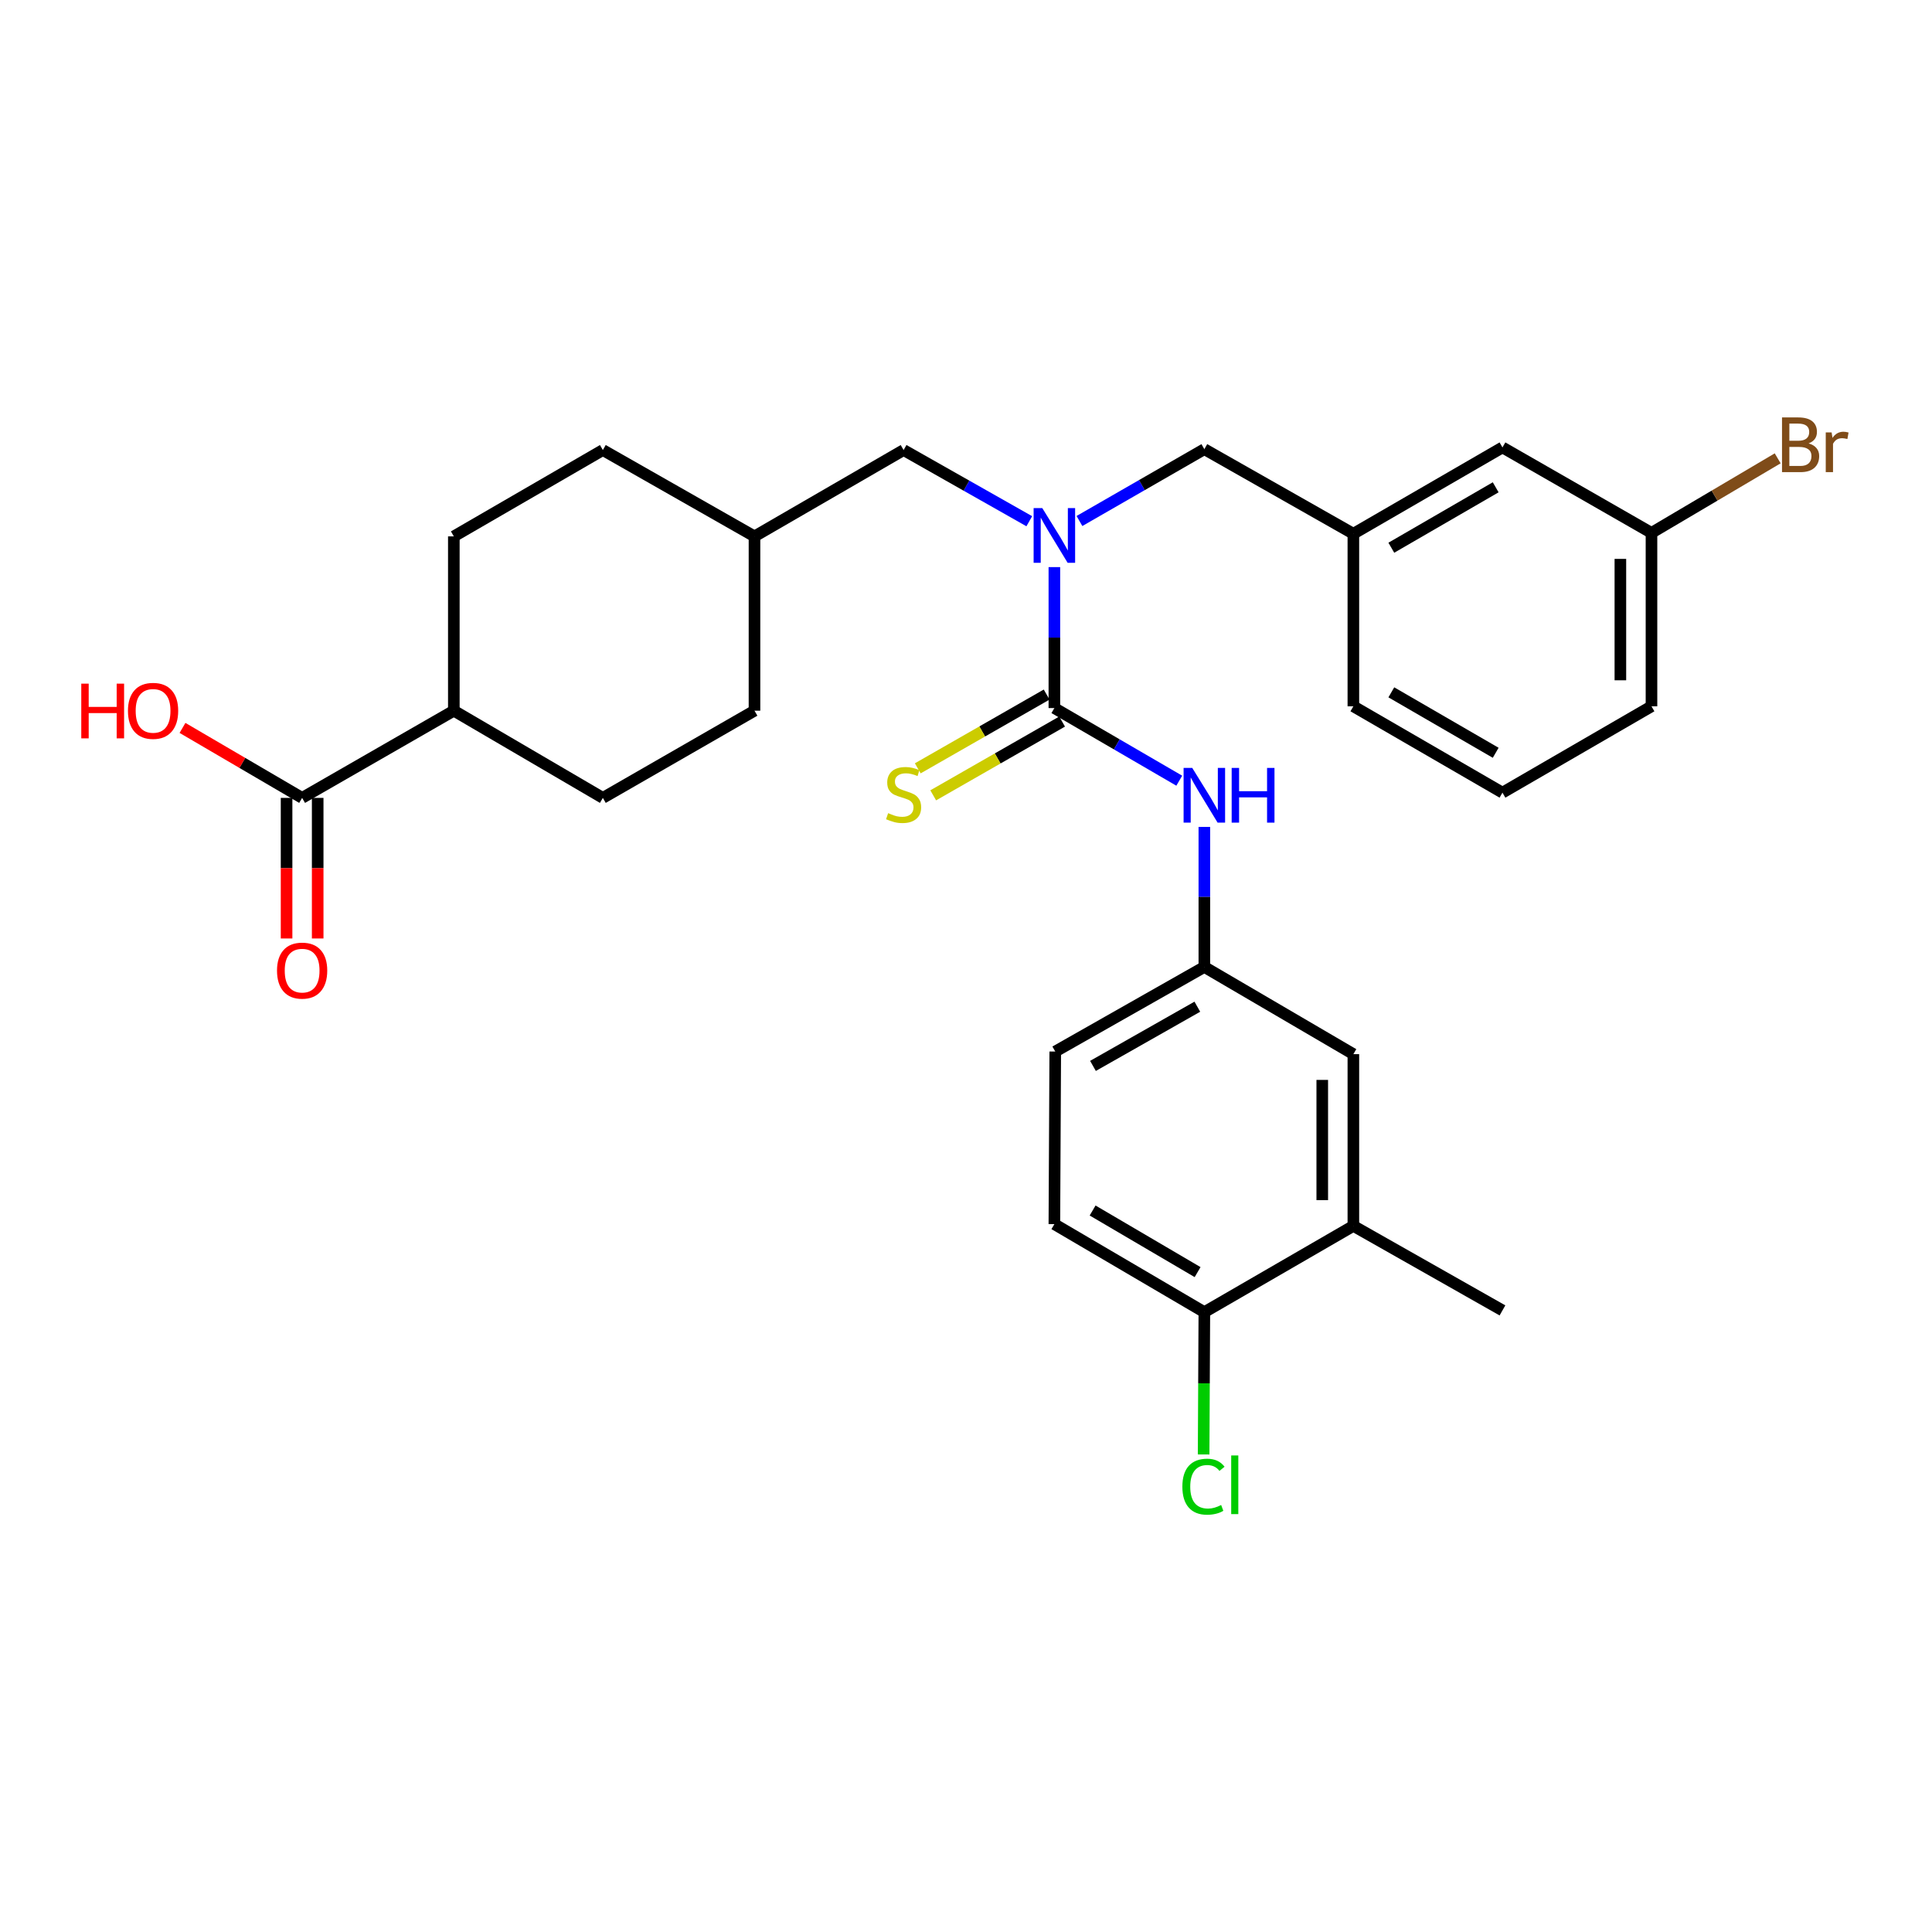 <?xml version='1.0' encoding='iso-8859-1'?>
<svg version='1.1' baseProfile='full'
              xmlns='http://www.w3.org/2000/svg'
                      xmlns:rdkit='http://www.rdkit.org/xml'
                      xmlns:xlink='http://www.w3.org/1999/xlink'
                  xml:space='preserve'
width='1000px' height='1000px' viewBox='0 0 1000 1000'>
<!-- END OF HEADER -->
<rect style='opacity:1.0;fill:#FFFFFF;stroke:none' width='1000' height='1000' x='0' y='0'> </rect>
<path class='bond-0' d='M 545.741,366.494 L 545.741,330.013' style='fill:none;fill-rule:evenodd;stroke:#000000;stroke-width:6px;stroke-linecap:butt;stroke-linejoin:miter;stroke-opacity:1' />
<path class='bond-0' d='M 545.741,330.013 L 545.741,293.533' style='fill:none;fill-rule:evenodd;stroke:#0000FF;stroke-width:6px;stroke-linecap:butt;stroke-linejoin:miter;stroke-opacity:1' />
<path class='bond-1' d='M 545.741,366.494 L 578.062,385.29' style='fill:none;fill-rule:evenodd;stroke:#000000;stroke-width:6px;stroke-linecap:butt;stroke-linejoin:miter;stroke-opacity:1' />
<path class='bond-1' d='M 578.062,385.29 L 610.383,404.086' style='fill:none;fill-rule:evenodd;stroke:#0000FF;stroke-width:6px;stroke-linecap:butt;stroke-linejoin:miter;stroke-opacity:1' />
<path class='bond-3' d='M 541.741,359.506 L 508.386,378.598' style='fill:none;fill-rule:evenodd;stroke:#000000;stroke-width:6px;stroke-linecap:butt;stroke-linejoin:miter;stroke-opacity:1' />
<path class='bond-3' d='M 508.386,378.598 L 475.031,397.691' style='fill:none;fill-rule:evenodd;stroke:#CCCC00;stroke-width:6px;stroke-linecap:butt;stroke-linejoin:miter;stroke-opacity:1' />
<path class='bond-3' d='M 549.741,373.482 L 516.385,392.574' style='fill:none;fill-rule:evenodd;stroke:#000000;stroke-width:6px;stroke-linecap:butt;stroke-linejoin:miter;stroke-opacity:1' />
<path class='bond-3' d='M 516.385,392.574 L 483.03,411.666' style='fill:none;fill-rule:evenodd;stroke:#CCCC00;stroke-width:6px;stroke-linecap:butt;stroke-linejoin:miter;stroke-opacity:1' />
<path class='bond-5' d='M 558.72,269.673 L 591.044,251.081' style='fill:none;fill-rule:evenodd;stroke:#0000FF;stroke-width:6px;stroke-linecap:butt;stroke-linejoin:miter;stroke-opacity:1' />
<path class='bond-5' d='M 591.044,251.081 L 623.368,232.488' style='fill:none;fill-rule:evenodd;stroke:#000000;stroke-width:6px;stroke-linecap:butt;stroke-linejoin:miter;stroke-opacity:1' />
<path class='bond-7' d='M 532.759,269.787 L 500.231,251.365' style='fill:none;fill-rule:evenodd;stroke:#0000FF;stroke-width:6px;stroke-linecap:butt;stroke-linejoin:miter;stroke-opacity:1' />
<path class='bond-7' d='M 500.231,251.365 L 467.703,232.944' style='fill:none;fill-rule:evenodd;stroke:#000000;stroke-width:6px;stroke-linecap:butt;stroke-linejoin:miter;stroke-opacity:1' />
<path class='bond-6' d='M 623.368,428.018 L 623.368,464.255' style='fill:none;fill-rule:evenodd;stroke:#0000FF;stroke-width:6px;stroke-linecap:butt;stroke-linejoin:miter;stroke-opacity:1' />
<path class='bond-6' d='M 623.368,464.255 L 623.368,500.491' style='fill:none;fill-rule:evenodd;stroke:#000000;stroke-width:6px;stroke-linecap:butt;stroke-linejoin:miter;stroke-opacity:1' />
<path class='bond-2' d='M 156.381,412.988 L 234.903,367.854' style='fill:none;fill-rule:evenodd;stroke:#000000;stroke-width:6px;stroke-linecap:butt;stroke-linejoin:miter;stroke-opacity:1' />
<path class='bond-11' d='M 148.33,412.988 L 148.33,449.371' style='fill:none;fill-rule:evenodd;stroke:#000000;stroke-width:6px;stroke-linecap:butt;stroke-linejoin:miter;stroke-opacity:1' />
<path class='bond-11' d='M 148.33,449.371 L 148.33,485.754' style='fill:none;fill-rule:evenodd;stroke:#FF0000;stroke-width:6px;stroke-linecap:butt;stroke-linejoin:miter;stroke-opacity:1' />
<path class='bond-11' d='M 164.433,412.988 L 164.433,449.371' style='fill:none;fill-rule:evenodd;stroke:#000000;stroke-width:6px;stroke-linecap:butt;stroke-linejoin:miter;stroke-opacity:1' />
<path class='bond-11' d='M 164.433,449.371 L 164.433,485.754' style='fill:none;fill-rule:evenodd;stroke:#FF0000;stroke-width:6px;stroke-linecap:butt;stroke-linejoin:miter;stroke-opacity:1' />
<path class='bond-17' d='M 156.381,412.988 L 125.422,394.877' style='fill:none;fill-rule:evenodd;stroke:#000000;stroke-width:6px;stroke-linecap:butt;stroke-linejoin:miter;stroke-opacity:1' />
<path class='bond-17' d='M 125.422,394.877 L 94.463,376.766' style='fill:none;fill-rule:evenodd;stroke:#FF0000;stroke-width:6px;stroke-linecap:butt;stroke-linejoin:miter;stroke-opacity:1' />
<path class='bond-4' d='M 700.502,634.524 L 700.502,545.625' style='fill:none;fill-rule:evenodd;stroke:#000000;stroke-width:6px;stroke-linecap:butt;stroke-linejoin:miter;stroke-opacity:1' />
<path class='bond-4' d='M 684.399,621.189 L 684.399,558.96' style='fill:none;fill-rule:evenodd;stroke:#000000;stroke-width:6px;stroke-linecap:butt;stroke-linejoin:miter;stroke-opacity:1' />
<path class='bond-26' d='M 700.502,634.524 L 777.673,678.262' style='fill:none;fill-rule:evenodd;stroke:#000000;stroke-width:6px;stroke-linecap:butt;stroke-linejoin:miter;stroke-opacity:1' />
<path class='bond-29' d='M 700.502,634.524 L 623.368,679.166' style='fill:none;fill-rule:evenodd;stroke:#000000;stroke-width:6px;stroke-linecap:butt;stroke-linejoin:miter;stroke-opacity:1' />
<path class='bond-12' d='M 623.368,232.488 L 700.502,276.271' style='fill:none;fill-rule:evenodd;stroke:#000000;stroke-width:6px;stroke-linecap:butt;stroke-linejoin:miter;stroke-opacity:1' />
<path class='bond-10' d='M 623.368,500.491 L 700.502,545.625' style='fill:none;fill-rule:evenodd;stroke:#000000;stroke-width:6px;stroke-linecap:butt;stroke-linejoin:miter;stroke-opacity:1' />
<path class='bond-18' d='M 623.368,500.491 L 546.197,544.274' style='fill:none;fill-rule:evenodd;stroke:#000000;stroke-width:6px;stroke-linecap:butt;stroke-linejoin:miter;stroke-opacity:1' />
<path class='bond-18' d='M 619.738,521.065 L 565.719,551.713' style='fill:none;fill-rule:evenodd;stroke:#000000;stroke-width:6px;stroke-linecap:butt;stroke-linejoin:miter;stroke-opacity:1' />
<path class='bond-20' d='M 467.703,232.944 L 390.523,277.631' style='fill:none;fill-rule:evenodd;stroke:#000000;stroke-width:6px;stroke-linecap:butt;stroke-linejoin:miter;stroke-opacity:1' />
<path class='bond-8' d='M 623.368,679.166 L 545.741,633.612' style='fill:none;fill-rule:evenodd;stroke:#000000;stroke-width:6px;stroke-linecap:butt;stroke-linejoin:miter;stroke-opacity:1' />
<path class='bond-8' d='M 619.874,658.444 L 565.535,626.556' style='fill:none;fill-rule:evenodd;stroke:#000000;stroke-width:6px;stroke-linecap:butt;stroke-linejoin:miter;stroke-opacity:1' />
<path class='bond-19' d='M 623.368,679.166 L 623.179,715.997' style='fill:none;fill-rule:evenodd;stroke:#000000;stroke-width:6px;stroke-linecap:butt;stroke-linejoin:miter;stroke-opacity:1' />
<path class='bond-19' d='M 623.179,715.997 L 622.991,752.827' style='fill:none;fill-rule:evenodd;stroke:#00CC00;stroke-width:6px;stroke-linecap:butt;stroke-linejoin:miter;stroke-opacity:1' />
<path class='bond-9' d='M 234.903,367.854 L 312.037,412.988' style='fill:none;fill-rule:evenodd;stroke:#000000;stroke-width:6px;stroke-linecap:butt;stroke-linejoin:miter;stroke-opacity:1' />
<path class='bond-30' d='M 234.903,367.854 L 234.903,277.631' style='fill:none;fill-rule:evenodd;stroke:#000000;stroke-width:6px;stroke-linecap:butt;stroke-linejoin:miter;stroke-opacity:1' />
<path class='bond-16' d='M 700.502,276.271 L 777.673,231.584' style='fill:none;fill-rule:evenodd;stroke:#000000;stroke-width:6px;stroke-linecap:butt;stroke-linejoin:miter;stroke-opacity:1' />
<path class='bond-16' d='M 720.147,283.503 L 774.167,252.223' style='fill:none;fill-rule:evenodd;stroke:#000000;stroke-width:6px;stroke-linecap:butt;stroke-linejoin:miter;stroke-opacity:1' />
<path class='bond-27' d='M 700.502,276.271 L 700.502,365.581' style='fill:none;fill-rule:evenodd;stroke:#000000;stroke-width:6px;stroke-linecap:butt;stroke-linejoin:miter;stroke-opacity:1' />
<path class='bond-13' d='M 545.741,633.612 L 546.197,544.274' style='fill:none;fill-rule:evenodd;stroke:#000000;stroke-width:6px;stroke-linecap:butt;stroke-linejoin:miter;stroke-opacity:1' />
<path class='bond-14' d='M 234.903,277.631 L 312.037,232.944' style='fill:none;fill-rule:evenodd;stroke:#000000;stroke-width:6px;stroke-linecap:butt;stroke-linejoin:miter;stroke-opacity:1' />
<path class='bond-15' d='M 312.037,412.988 L 390.523,367.854' style='fill:none;fill-rule:evenodd;stroke:#000000;stroke-width:6px;stroke-linecap:butt;stroke-linejoin:miter;stroke-opacity:1' />
<path class='bond-21' d='M 777.673,231.584 L 854.807,275.815' style='fill:none;fill-rule:evenodd;stroke:#000000;stroke-width:6px;stroke-linecap:butt;stroke-linejoin:miter;stroke-opacity:1' />
<path class='bond-22' d='M 390.523,277.631 L 312.037,232.944' style='fill:none;fill-rule:evenodd;stroke:#000000;stroke-width:6px;stroke-linecap:butt;stroke-linejoin:miter;stroke-opacity:1' />
<path class='bond-23' d='M 390.523,277.631 L 390.523,367.854' style='fill:none;fill-rule:evenodd;stroke:#000000;stroke-width:6px;stroke-linecap:butt;stroke-linejoin:miter;stroke-opacity:1' />
<path class='bond-24' d='M 854.807,275.815 L 887.467,256.523' style='fill:none;fill-rule:evenodd;stroke:#000000;stroke-width:6px;stroke-linecap:butt;stroke-linejoin:miter;stroke-opacity:1' />
<path class='bond-24' d='M 887.467,256.523 L 920.126,237.231' style='fill:none;fill-rule:evenodd;stroke:#7F4C19;stroke-width:6px;stroke-linecap:butt;stroke-linejoin:miter;stroke-opacity:1' />
<path class='bond-31' d='M 854.807,275.815 L 854.807,365.581' style='fill:none;fill-rule:evenodd;stroke:#000000;stroke-width:6px;stroke-linecap:butt;stroke-linejoin:miter;stroke-opacity:1' />
<path class='bond-31' d='M 838.704,289.28 L 838.704,352.116' style='fill:none;fill-rule:evenodd;stroke:#000000;stroke-width:6px;stroke-linecap:butt;stroke-linejoin:miter;stroke-opacity:1' />
<path class='bond-25' d='M 777.673,410.277 L 700.502,365.581' style='fill:none;fill-rule:evenodd;stroke:#000000;stroke-width:6px;stroke-linecap:butt;stroke-linejoin:miter;stroke-opacity:1' />
<path class='bond-25' d='M 774.168,389.638 L 720.149,358.351' style='fill:none;fill-rule:evenodd;stroke:#000000;stroke-width:6px;stroke-linecap:butt;stroke-linejoin:miter;stroke-opacity:1' />
<path class='bond-28' d='M 777.673,410.277 L 854.807,365.581' style='fill:none;fill-rule:evenodd;stroke:#000000;stroke-width:6px;stroke-linecap:butt;stroke-linejoin:miter;stroke-opacity:1' />
<path  class='atom-1' d='M 539.481 262.979
L 548.761 277.979
Q 549.681 279.459, 551.161 282.139
Q 552.641 284.819, 552.721 284.979
L 552.721 262.979
L 556.481 262.979
L 556.481 291.299
L 552.601 291.299
L 542.641 274.899
Q 541.481 272.979, 540.241 270.779
Q 539.041 268.579, 538.681 267.899
L 538.681 291.299
L 535.001 291.299
L 535.001 262.979
L 539.481 262.979
' fill='#0000FF'/>
<path  class='atom-2' d='M 617.108 397.477
L 626.388 412.477
Q 627.308 413.957, 628.788 416.637
Q 630.268 419.317, 630.348 419.477
L 630.348 397.477
L 634.108 397.477
L 634.108 425.797
L 630.228 425.797
L 620.268 409.397
Q 619.108 407.477, 617.868 405.277
Q 616.668 403.077, 616.308 402.397
L 616.308 425.797
L 612.628 425.797
L 612.628 397.477
L 617.108 397.477
' fill='#0000FF'/>
<path  class='atom-2' d='M 637.508 397.477
L 641.348 397.477
L 641.348 409.517
L 655.828 409.517
L 655.828 397.477
L 659.668 397.477
L 659.668 425.797
L 655.828 425.797
L 655.828 412.717
L 641.348 412.717
L 641.348 425.797
L 637.508 425.797
L 637.508 397.477
' fill='#0000FF'/>
<path  class='atom-4' d='M 459.703 420.883
Q 460.023 421.003, 461.343 421.563
Q 462.663 422.123, 464.103 422.483
Q 465.583 422.803, 467.023 422.803
Q 469.703 422.803, 471.263 421.523
Q 472.823 420.203, 472.823 417.923
Q 472.823 416.363, 472.023 415.403
Q 471.263 414.443, 470.063 413.923
Q 468.863 413.403, 466.863 412.803
Q 464.343 412.043, 462.823 411.323
Q 461.343 410.603, 460.263 409.083
Q 459.223 407.563, 459.223 405.003
Q 459.223 401.443, 461.623 399.243
Q 464.063 397.043, 468.863 397.043
Q 472.143 397.043, 475.863 398.603
L 474.943 401.683
Q 471.543 400.283, 468.983 400.283
Q 466.223 400.283, 464.703 401.443
Q 463.183 402.563, 463.223 404.523
Q 463.223 406.043, 463.983 406.963
Q 464.783 407.883, 465.903 408.403
Q 467.063 408.923, 468.983 409.523
Q 471.543 410.323, 473.063 411.123
Q 474.583 411.923, 475.663 413.563
Q 476.783 415.163, 476.783 417.923
Q 476.783 421.843, 474.143 423.963
Q 471.543 426.043, 467.183 426.043
Q 464.663 426.043, 462.743 425.483
Q 460.863 424.963, 458.623 424.043
L 459.703 420.883
' fill='#CCCC00'/>
<path  class='atom-12' d='M 143.381 502.387
Q 143.381 495.587, 146.741 491.787
Q 150.101 487.987, 156.381 487.987
Q 162.661 487.987, 166.021 491.787
Q 169.381 495.587, 169.381 502.387
Q 169.381 509.267, 165.981 513.187
Q 162.581 517.067, 156.381 517.067
Q 150.141 517.067, 146.741 513.187
Q 143.381 509.307, 143.381 502.387
M 156.381 513.867
Q 160.701 513.867, 163.021 510.987
Q 165.381 508.067, 165.381 502.387
Q 165.381 496.827, 163.021 494.027
Q 160.701 491.187, 156.381 491.187
Q 152.061 491.187, 149.701 493.987
Q 147.381 496.787, 147.381 502.387
Q 147.381 508.107, 149.701 510.987
Q 152.061 513.867, 156.381 513.867
' fill='#FF0000'/>
<path  class='atom-18' d='M 42.069 353.854
L 45.909 353.854
L 45.909 365.894
L 60.389 365.894
L 60.389 353.854
L 64.229 353.854
L 64.229 382.174
L 60.389 382.174
L 60.389 369.094
L 45.909 369.094
L 45.909 382.174
L 42.069 382.174
L 42.069 353.854
' fill='#FF0000'/>
<path  class='atom-18' d='M 66.229 367.934
Q 66.229 361.134, 69.589 357.334
Q 72.949 353.534, 79.229 353.534
Q 85.509 353.534, 88.869 357.334
Q 92.229 361.134, 92.229 367.934
Q 92.229 374.814, 88.829 378.734
Q 85.429 382.614, 79.229 382.614
Q 72.989 382.614, 69.589 378.734
Q 66.229 374.854, 66.229 367.934
M 79.229 379.414
Q 83.549 379.414, 85.869 376.534
Q 88.229 373.614, 88.229 367.934
Q 88.229 362.374, 85.869 359.574
Q 83.549 356.734, 79.229 356.734
Q 74.909 356.734, 72.549 359.534
Q 70.229 362.334, 70.229 367.934
Q 70.229 373.654, 72.549 376.534
Q 74.909 379.414, 79.229 379.414
' fill='#FF0000'/>
<path  class='atom-20' d='M 611.991 769.501
Q 611.991 762.461, 615.271 758.781
Q 618.591 755.061, 624.871 755.061
Q 630.711 755.061, 633.831 759.181
L 631.191 761.341
Q 628.911 758.341, 624.871 758.341
Q 620.591 758.341, 618.311 761.221
Q 616.071 764.061, 616.071 769.501
Q 616.071 775.101, 618.391 777.981
Q 620.751 780.861, 625.311 780.861
Q 628.431 780.861, 632.071 778.981
L 633.191 781.981
Q 631.711 782.941, 629.471 783.501
Q 627.231 784.061, 624.751 784.061
Q 618.591 784.061, 615.271 780.301
Q 611.991 776.541, 611.991 769.501
' fill='#00CC00'/>
<path  class='atom-20' d='M 637.271 753.341
L 640.951 753.341
L 640.951 783.701
L 637.271 783.701
L 637.271 753.341
' fill='#00CC00'/>
<path  class='atom-25' d='M 936.127 229.504
Q 938.847 230.264, 940.207 231.944
Q 941.607 233.584, 941.607 236.024
Q 941.607 239.944, 939.087 242.184
Q 936.607 244.384, 931.887 244.384
L 922.367 244.384
L 922.367 216.064
L 930.727 216.064
Q 935.567 216.064, 938.007 218.024
Q 940.447 219.984, 940.447 223.584
Q 940.447 227.864, 936.127 229.504
M 926.167 219.264
L 926.167 228.144
L 930.727 228.144
Q 933.527 228.144, 934.967 227.024
Q 936.447 225.864, 936.447 223.584
Q 936.447 219.264, 930.727 219.264
L 926.167 219.264
M 931.887 241.184
Q 934.647 241.184, 936.127 239.864
Q 937.607 238.544, 937.607 236.024
Q 937.607 233.704, 935.967 232.544
Q 934.367 231.344, 931.287 231.344
L 926.167 231.344
L 926.167 241.184
L 931.887 241.184
' fill='#7F4C19'/>
<path  class='atom-25' d='M 948.047 223.824
L 948.487 226.664
Q 950.647 223.464, 954.167 223.464
Q 955.287 223.464, 956.807 223.864
L 956.207 227.224
Q 954.487 226.824, 953.527 226.824
Q 951.847 226.824, 950.727 227.504
Q 949.647 228.144, 948.767 229.704
L 948.767 244.384
L 945.007 244.384
L 945.007 223.824
L 948.047 223.824
' fill='#7F4C19'/>
</svg>
